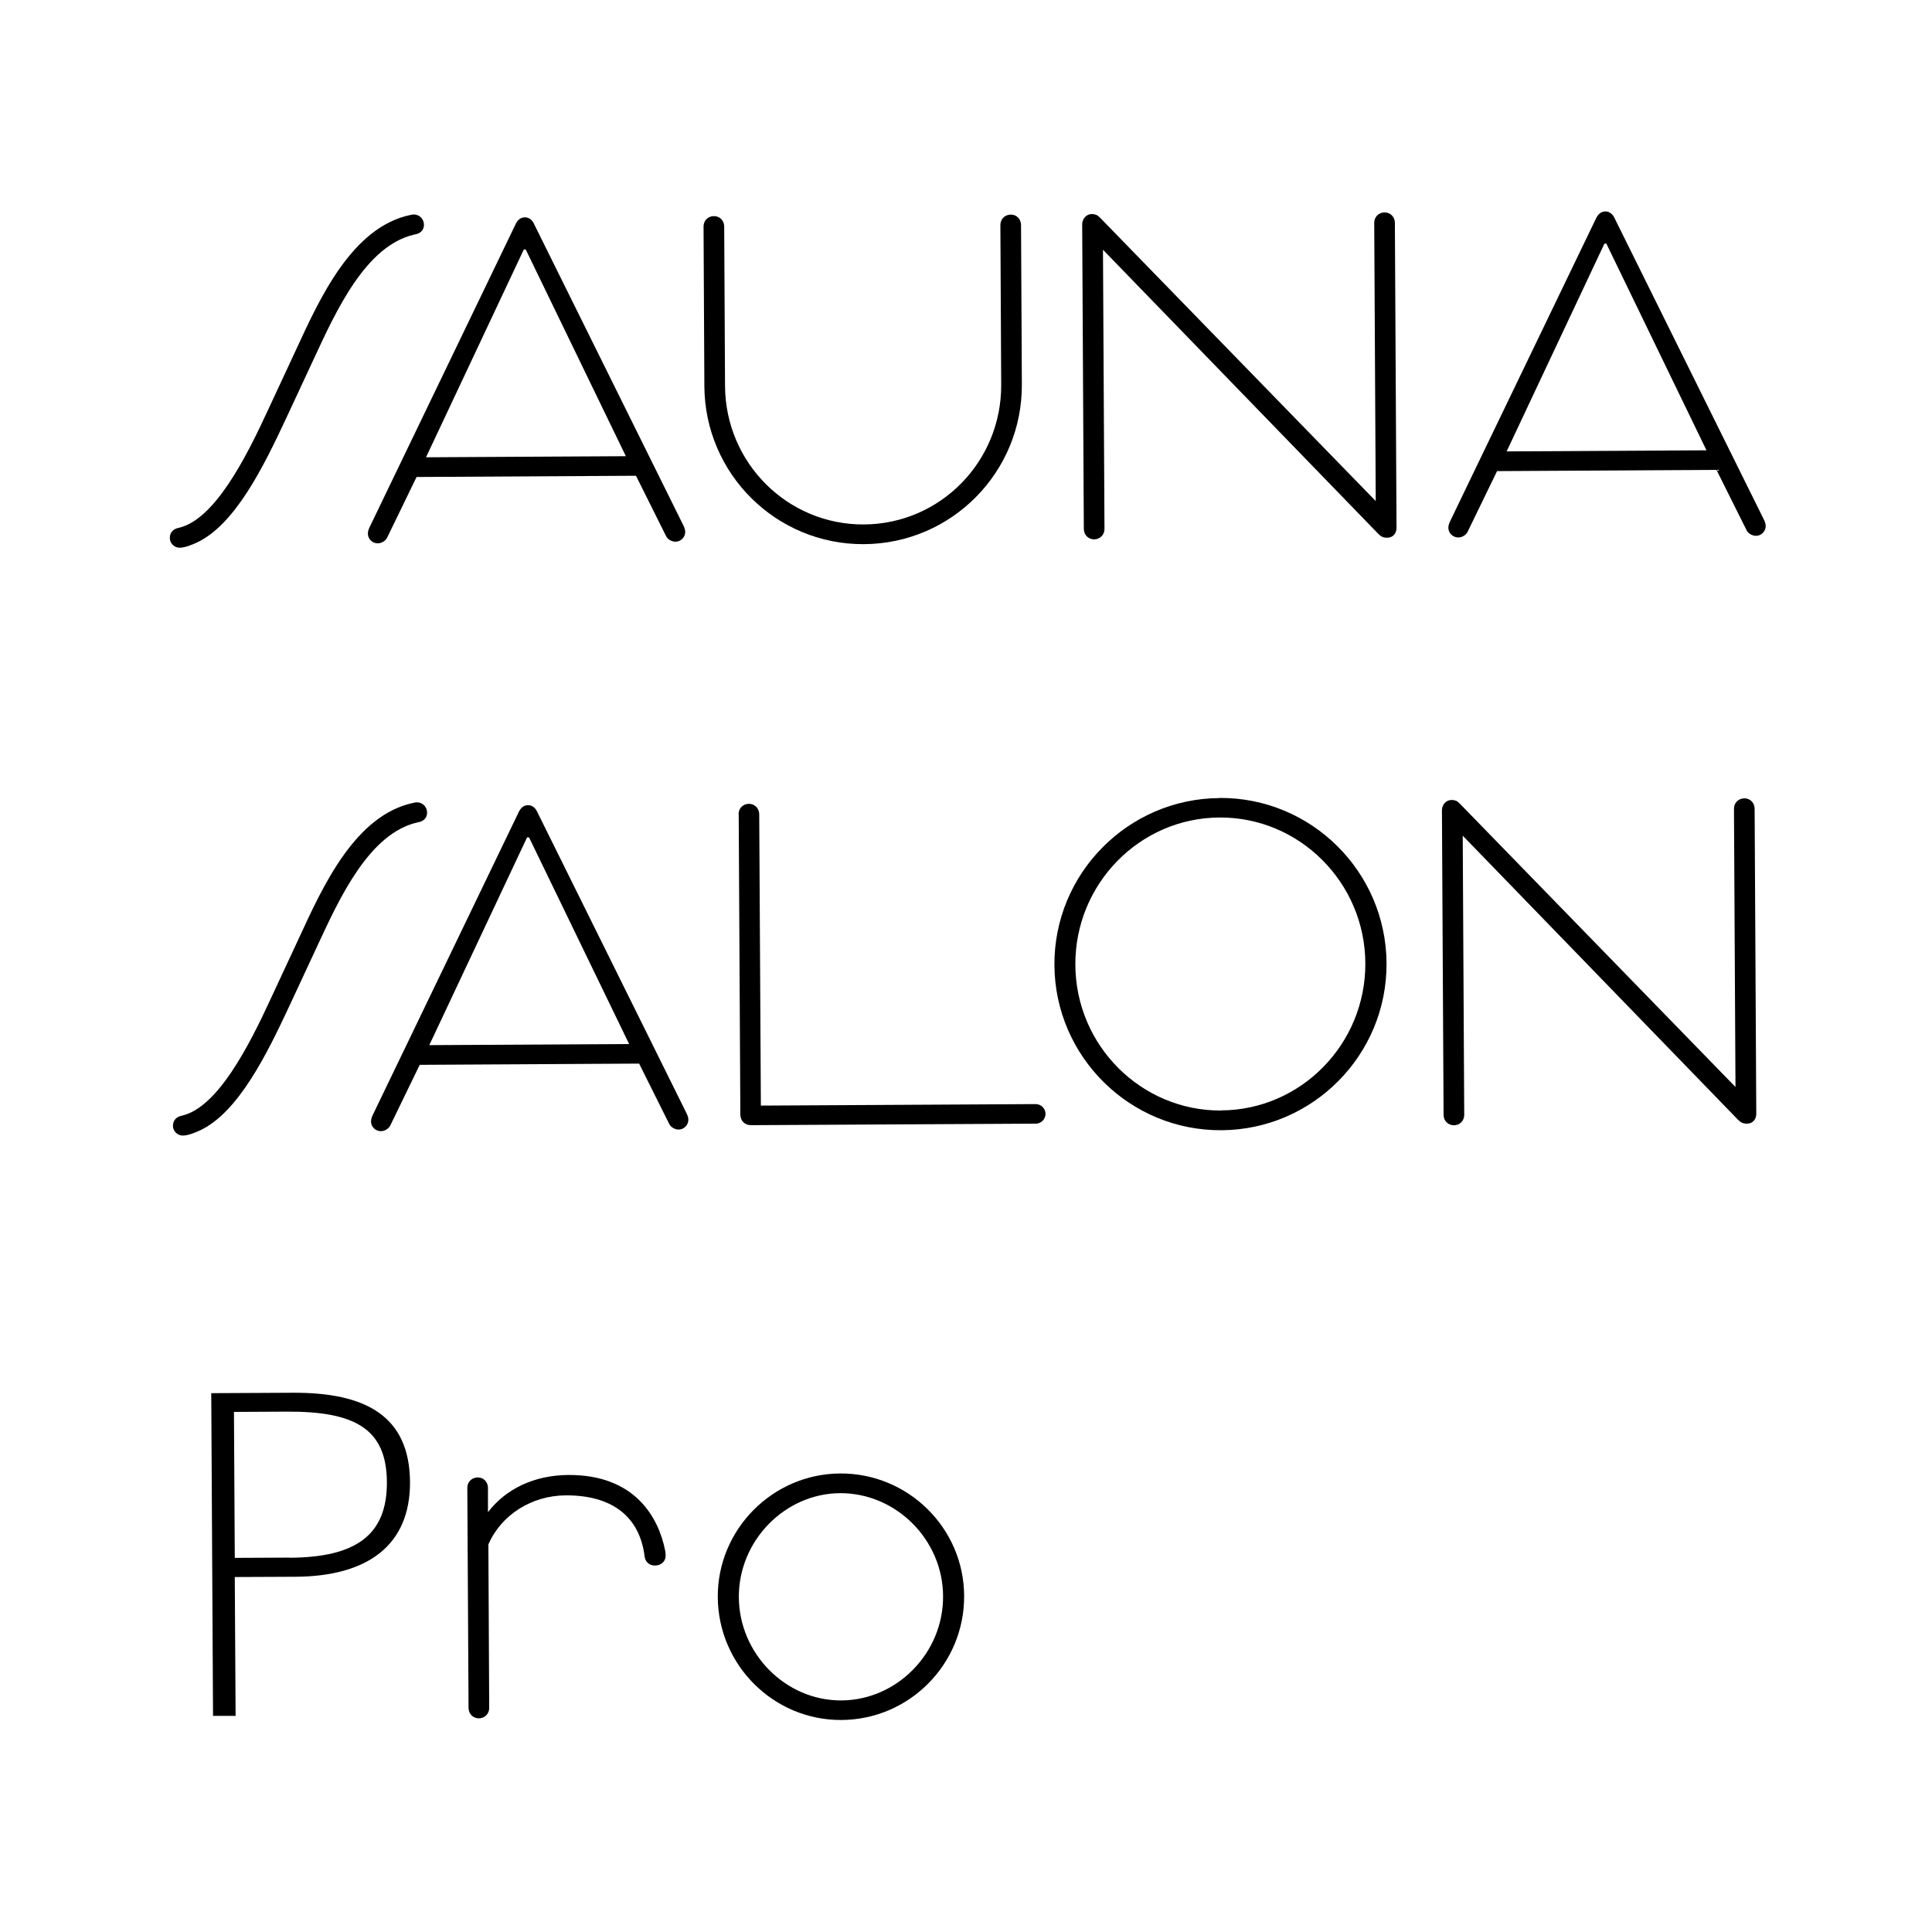 <svg width="512" height="512" viewBox="0 0 512 512" fill="none" xmlns="http://www.w3.org/2000/svg">
<rect width="512" height="512" fill="white"/>
<g clip-path="url(#clip0_54_9797)">
<path d="M47.465 139.858C56.818 137.61 65.01 121.731 71.064 108.57L78.387 92.836C84.803 78.914 93.285 60.279 108.692 56.98C108.946 56.98 109.199 56.835 109.598 56.835C111.157 56.835 112.317 57.995 112.353 59.554C112.353 60.968 111.447 61.911 109.779 62.165C96.947 65.101 89.117 82.286 83.208 95.011L75.885 110.746C69.868 123.616 62.291 139.133 52.033 143.846C50.873 144.354 49.06 145.151 47.61 145.151C46.196 145.151 45 143.991 45 142.577C45 141.018 46.015 140.112 47.465 139.858Z" fill="black"/>
<path d="M141.535 59.372L181.048 139.132C181.302 139.64 181.592 140.292 181.592 140.945C181.592 142.359 180.432 143.555 179.018 143.555C177.966 143.555 176.951 142.903 176.553 142.141L168.541 126.081L110.396 126.407L102.566 142.54C102.167 143.301 101.152 143.99 100.101 143.99C98.687 143.99 97.491 142.83 97.491 141.416C97.491 140.764 97.745 140.111 97.998 139.603L136.641 59.409C137.149 58.357 137.91 57.596 139.106 57.596C140.266 57.596 141.064 58.357 141.571 59.409L141.535 59.372ZM165.859 120.896L139.324 66.116L138.816 66.116L112.897 121.186L165.859 120.896Z" fill="black"/>
<path d="M186.448 60.024C186.448 58.465 187.608 57.305 189.167 57.269C190.726 57.269 191.886 58.429 191.922 59.988L192.14 102.297C192.249 122.672 208.706 139.095 228.934 138.986C249.198 138.877 265.438 122.309 265.329 101.934L265.112 59.625C265.112 58.066 266.272 56.906 267.831 56.87C269.389 56.833 270.549 58.03 270.586 59.589L270.803 101.898C270.912 125.137 252.207 144.062 228.97 144.207C205.734 144.352 186.811 125.608 186.666 102.369L186.448 60.06L186.448 60.024Z" fill="black"/>
<path d="M286.79 59.48C286.79 57.921 287.95 56.761 289.255 56.725C290.415 56.725 290.959 57.124 291.466 57.631L364.583 132.787L364.185 59.045C364.185 57.486 365.345 56.326 366.903 56.29C368.462 56.29 369.622 57.45 369.658 59.009L370.093 139.893C370.093 141.307 369.187 142.503 367.628 142.503C366.468 142.503 365.925 142.14 365.272 141.488L292.3 66.187L292.699 140.183C292.699 141.742 291.539 142.902 289.98 142.938C288.421 142.938 287.261 141.778 287.225 140.219L286.79 59.48Z" fill="black"/>
<path d="M427.876 57.814L467.389 137.574C467.642 138.081 467.932 138.734 467.932 139.386C467.932 140.8 466.772 141.997 465.359 141.997C464.307 141.997 463.292 141.344 462.894 140.583L454.882 124.522L396.737 124.848L388.907 140.981C388.508 141.779 387.493 142.432 386.442 142.432C385.028 142.432 383.832 141.272 383.832 139.858C383.832 139.205 384.085 138.552 384.339 138.045L422.982 57.85C423.489 56.799 424.287 56.037 425.447 56.037C426.607 56.037 427.404 56.799 427.912 57.85L427.876 57.814ZM452.236 119.338L425.701 64.557L425.193 64.557L399.274 119.628L452.236 119.338Z" fill="black"/>
<path d="M48.299 295.642C57.652 293.395 65.844 277.515 71.898 264.355L79.221 248.62C85.637 234.699 94.119 216.064 109.526 212.765C109.78 212.765 110.033 212.62 110.432 212.62C111.991 212.62 113.151 213.78 113.187 215.339C113.187 216.753 112.281 217.695 110.613 217.949C97.781 220.886 89.951 238.07 84.042 250.796L76.719 266.53C70.702 279.4 63.125 294.917 52.867 299.63C51.706 300.138 49.894 300.936 48.444 300.936C47.03 300.936 45.834 299.775 45.834 298.361C45.834 296.803 46.849 295.896 48.299 295.642Z" fill="black"/>
<path d="M142.369 215.157L181.881 294.917C182.135 295.425 182.425 296.077 182.425 296.73C182.425 298.144 181.265 299.34 179.851 299.34C178.8 299.34 177.785 298.688 177.386 297.926L169.375 281.866L111.23 282.192L103.4 298.325C103.001 299.087 101.986 299.775 100.934 299.775C99.521 299.775 98.325 298.615 98.325 297.201C98.325 296.549 98.578 295.896 98.832 295.389L137.475 215.194C137.982 214.142 138.744 213.381 139.94 213.381C141.1 213.381 141.897 214.142 142.405 215.194L142.369 215.157ZM166.729 276.681L140.194 221.901L139.686 221.901L113.767 276.971L166.729 276.681Z" fill="black"/>
<path d="M195.729 215.774C195.729 214.215 196.889 213.055 198.448 213.018C200.006 213.018 201.166 214.179 201.203 215.738L201.638 292.996L274.464 292.597C275.878 292.597 277.075 293.757 277.075 295.171C277.075 296.585 275.915 297.781 274.501 297.781L198.955 298.18C197.396 298.18 196.236 297.02 196.2 295.461L195.765 215.738L195.729 215.774Z" fill="black"/>
<path d="M323.186 211.461C347.473 211.316 367.302 230.965 367.447 255.256C367.592 279.546 347.945 299.378 323.693 299.523C299.405 299.668 279.576 280.018 279.431 255.764C279.286 231.509 298.934 211.642 323.186 211.497L323.186 211.461ZM323.621 294.266C344.791 294.157 361.937 276.646 361.828 255.256C361.72 233.866 344.356 216.536 323.186 216.645C302.015 216.754 284.869 234.265 284.978 255.691C285.087 277.117 302.45 294.411 323.621 294.302L323.621 294.266Z" fill="black"/>
<path d="M382.128 214.759C382.128 213.2 383.288 212.04 384.593 212.004C385.753 212.004 386.296 212.366 386.804 212.91L459.921 288.066L459.522 214.324C459.522 212.765 460.682 211.605 462.241 211.569C463.8 211.532 464.96 212.729 464.996 214.288L465.431 295.171C465.431 296.585 464.525 297.782 462.966 297.782C461.806 297.782 461.262 297.383 460.61 296.767L387.638 221.466L388.036 295.461C388.036 297.02 386.876 298.181 385.318 298.217C383.759 298.217 382.599 297.057 382.563 295.498L382.128 214.723L382.128 214.759Z" fill="black"/>
<path d="M55.984 369.203L77.517 369.094C96.874 368.985 108.547 375.221 108.656 392.768C108.728 409.554 97.382 417.748 78.314 417.857L62.219 417.929L62.437 454.727L56.455 454.727L55.984 369.203ZM76.792 412.817C94.264 412.708 102.602 406.871 102.53 392.768C102.457 378.448 93.757 374.025 76.067 374.097L62.002 374.17L62.219 412.853L76.792 412.781L76.792 412.817Z" fill="black"/>
<path d="M123.843 394.292C123.843 392.733 125.003 391.573 126.562 391.536C128.121 391.5 129.281 392.696 129.317 394.255L129.317 400.745C134.138 394.473 141.642 390.956 150.596 390.884C168.395 390.775 174.557 402.304 176.261 410.86C176.261 410.86 176.406 411.512 176.406 412.274C176.406 413.833 175.137 414.884 173.579 414.884C172.02 414.884 170.969 413.869 170.824 412.419C169.482 401.76 162.051 396.249 149.98 396.286C140.881 396.322 132.87 401.434 129.426 409.265L129.643 452.625C129.643 454.184 128.483 455.344 126.925 455.38C125.366 455.38 124.206 454.22 124.17 452.661L123.843 394.219L123.843 394.292Z" fill="black"/>
<path d="M222.989 455.815C205.081 455.924 190.327 441.314 190.219 423.259C190.11 405.349 204.719 390.594 222.626 390.485C240.679 390.376 255.433 404.987 255.505 422.896C255.614 440.951 241.042 455.707 222.989 455.815ZM222.663 395.705C207.981 395.778 195.729 408.322 195.801 423.259C195.874 438.304 208.271 450.703 222.953 450.631C237.743 450.558 250.032 438.014 249.923 422.969C249.85 408.032 237.453 395.633 222.626 395.705L222.663 395.705Z" fill="black"/>
</g>
<defs>
<clipPath id="clip0_54_9797">
<rect width="399.814" height="422.933" fill="white" transform="translate(45 455.814) rotate(-90)"/>
</clipPath>
</defs>
</svg>
